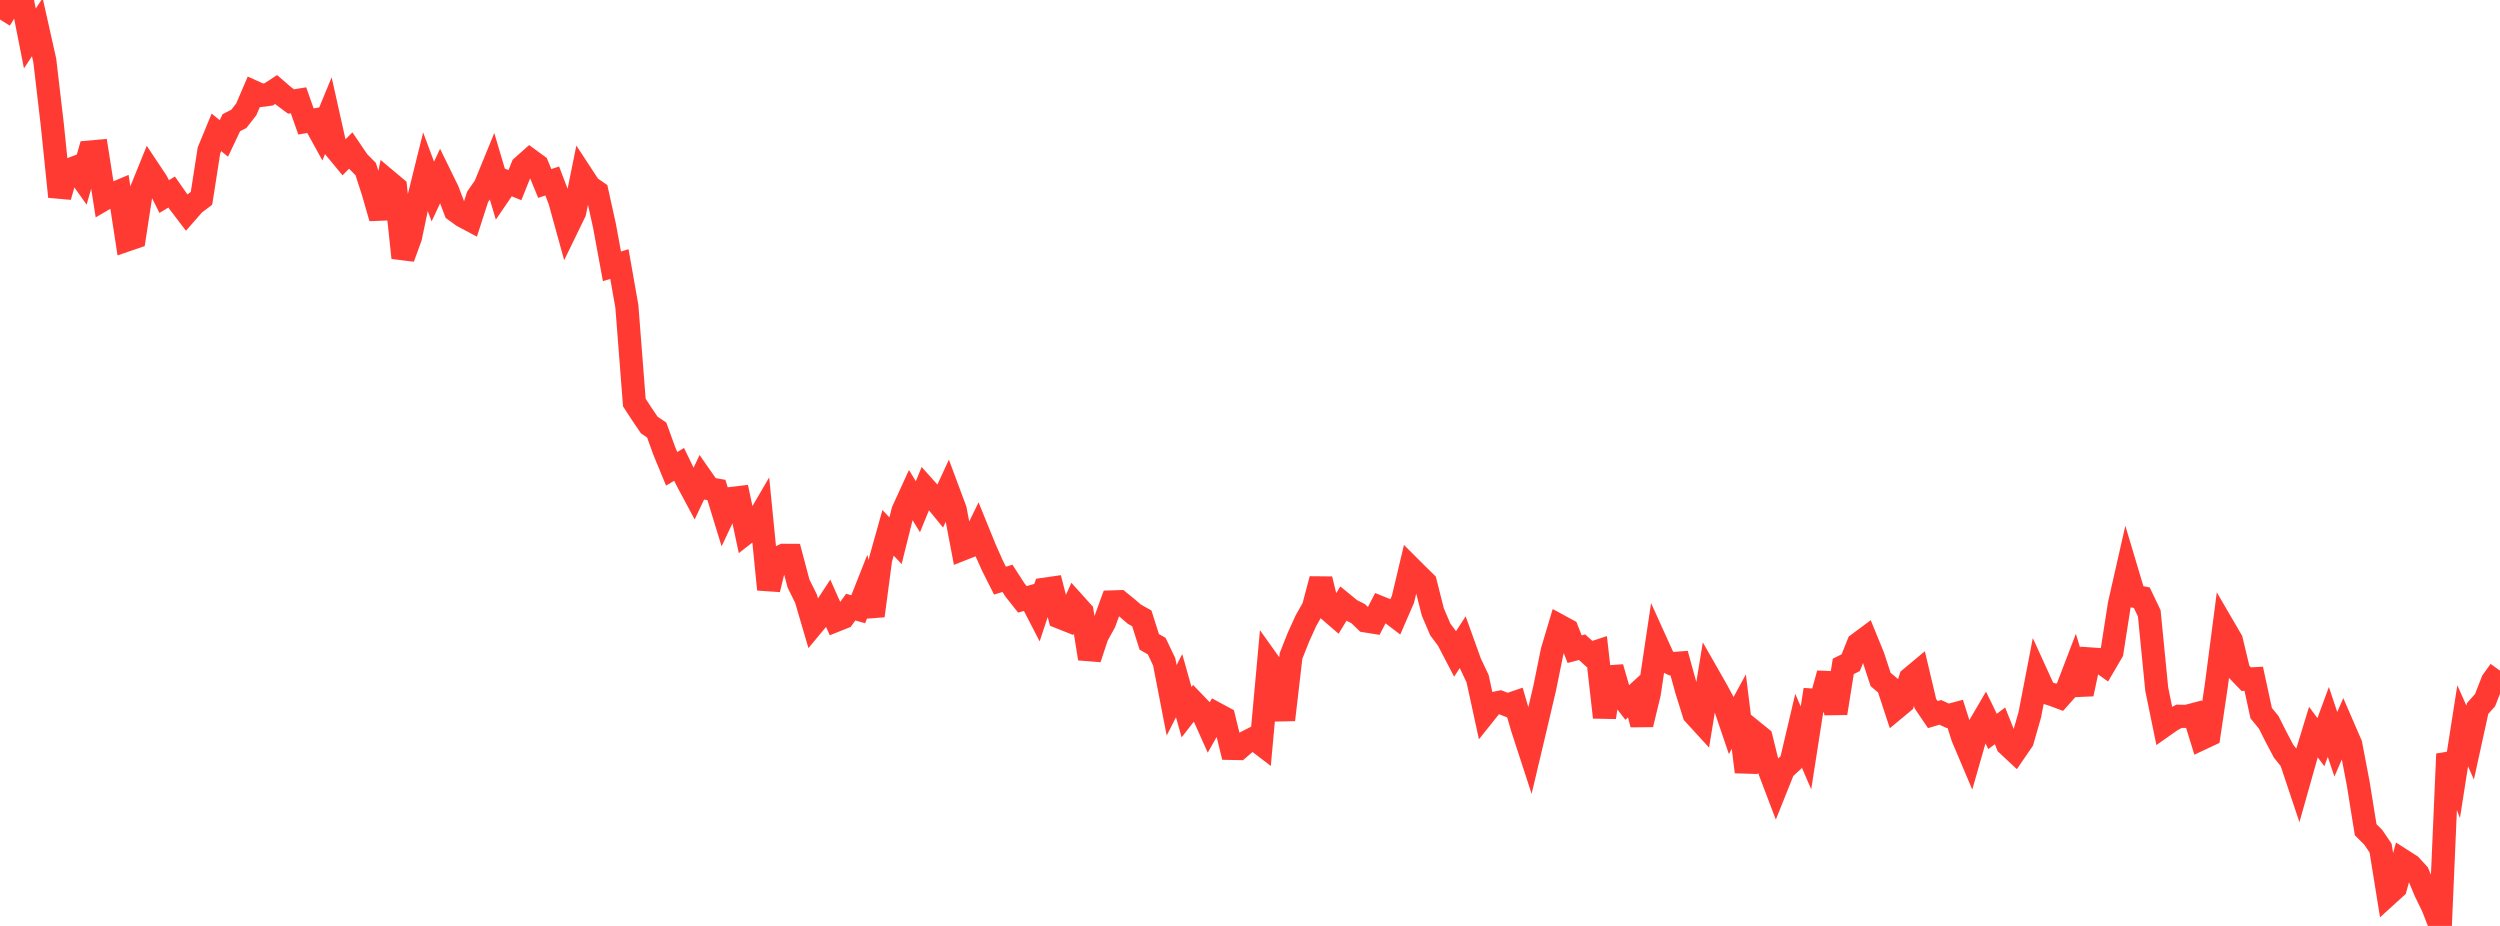 <?xml version="1.0" standalone="no"?>
<!DOCTYPE svg PUBLIC "-//W3C//DTD SVG 1.1//EN" "http://www.w3.org/Graphics/SVG/1.1/DTD/svg11.dtd">

<svg width="135" height="50" viewBox="0 0 135 50" preserveAspectRatio="none" 
  xmlns="http://www.w3.org/2000/svg"
  xmlns:xlink="http://www.w3.org/1999/xlink">


<polyline points="0.0, 1.054 0.403, 0.411 0.806, 0.0 1.209, 0.036 1.612, 2.078 2.015, 1.468 2.418, 3.268 2.821, 6.707 3.224, 10.62 3.627, 9.212 4.03, 9.059 4.433, 9.627 4.836, 8.212 5.239, 8.176 5.642, 10.737 6.045, 10.501 6.448, 10.331 6.851, 12.958 7.254, 12.82 7.657, 10.198 8.06, 9.205 8.463, 9.811 8.866, 10.614 9.269, 10.37 9.672, 10.946 10.075, 11.474 10.478, 11.014 10.881, 10.709 11.284, 8.124 11.687, 7.148 12.09, 7.475 12.493, 6.625 12.896, 6.42 13.299, 5.904 13.701, 4.966 14.104, 5.149 14.507, 5.098 14.91, 4.834 15.313, 5.182 15.716, 5.481 16.119, 5.416 16.522, 6.559 16.925, 6.489 17.328, 7.222 17.731, 6.245 18.134, 8.049 18.537, 8.536 18.94, 8.127 19.343, 8.721 19.746, 9.129 20.149, 10.37 20.552, 11.772 20.955, 9.792 21.358, 10.13 21.761, 13.92 22.164, 12.815 22.567, 10.89 22.97, 9.262 23.373, 10.342 23.776, 9.481 24.179, 10.305 24.582, 11.371 24.985, 11.663 25.388, 11.877 25.791, 10.63 26.194, 10.048 26.597, 9.064 27.0, 10.424 27.403, 9.835 27.806, 9.997 28.209, 8.993 28.612, 8.636 29.015, 8.931 29.418, 9.908 29.821, 9.773 30.224, 10.831 30.627, 12.289 31.03, 11.46 31.433, 9.475 31.836, 10.09 32.239, 10.369 32.642, 12.192 33.045, 14.381 33.448, 14.259 33.851, 16.546 34.254, 21.737 34.657, 22.356 35.06, 22.95 35.463, 23.224 35.866, 24.338 36.269, 25.316 36.672, 25.076 37.075, 25.909 37.478, 26.662 37.881, 25.811 38.284, 26.389 38.687, 26.46 39.09, 27.774 39.493, 26.919 39.896, 26.871 40.299, 28.764 40.701, 28.453 41.104, 27.761 41.507, 31.828 41.91, 30.173 42.313, 29.988 42.716, 29.99 43.119, 31.509 43.522, 32.322 43.925, 33.697 44.328, 33.213 44.731, 32.599 45.134, 33.502 45.537, 33.341 45.94, 32.784 46.343, 32.899 46.746, 31.881 47.149, 33.252 47.552, 30.21 47.955, 28.772 48.358, 29.199 48.761, 27.587 49.164, 26.707 49.567, 27.364 49.97, 26.377 50.373, 26.826 50.776, 27.319 51.179, 26.446 51.582, 27.528 51.985, 29.645 52.388, 29.486 52.791, 28.659 53.194, 29.652 53.597, 30.556 54.0, 31.354 54.403, 31.23 54.806, 31.857 55.209, 32.365 55.612, 32.249 56.015, 33.03 56.418, 31.816 56.821, 31.758 57.224, 33.327 57.627, 33.488 58.03, 32.599 58.433, 33.047 58.836, 35.565 59.239, 34.343 59.642, 33.614 60.045, 32.504 60.448, 32.491 60.851, 32.819 61.254, 33.165 61.657, 33.39 62.06, 34.659 62.463, 34.891 62.866, 35.739 63.269, 37.817 63.672, 37.027 64.075, 38.458 64.478, 37.941 64.881, 38.36 65.284, 39.262 65.687, 38.551 66.09, 38.768 66.493, 40.413 66.896, 40.421 67.299, 40.075 67.701, 39.87 68.104, 40.178 68.507, 35.764 68.91, 36.329 69.313, 38.87 69.716, 35.417 70.119, 34.401 70.522, 33.515 70.925, 32.799 71.328, 31.275 71.731, 32.919 72.134, 33.267 72.537, 32.605 72.94, 32.935 73.343, 33.138 73.746, 33.529 74.149, 33.594 74.552, 32.816 74.955, 32.979 75.358, 33.285 75.761, 32.358 76.164, 30.658 76.567, 31.06 76.97, 31.457 77.373, 33.049 77.776, 33.991 78.179, 34.53 78.582, 35.302 78.985, 34.679 79.388, 35.799 79.791, 36.65 80.194, 38.506 80.597, 38.002 81.0, 37.918 81.403, 38.075 81.806, 37.937 82.209, 39.321 82.612, 40.558 83.015, 38.856 83.418, 37.14 83.821, 35.153 84.224, 33.804 84.627, 34.023 85.03, 35.055 85.433, 34.949 85.836, 35.316 86.239, 35.183 86.642, 38.736 87.045, 36.043 87.448, 37.436 87.851, 37.954 88.254, 37.586 88.657, 39.119 89.06, 37.454 89.463, 34.755 89.866, 35.645 90.269, 35.839 90.672, 35.808 91.075, 37.269 91.478, 38.557 91.881, 38.998 92.284, 36.529 92.687, 37.235 93.09, 37.984 93.493, 39.169 93.896, 38.427 94.299, 41.683 94.701, 39.521 95.104, 39.847 95.507, 41.482 95.91, 42.541 96.313, 41.534 96.716, 41.167 97.119, 39.453 97.522, 40.388 97.925, 37.809 98.328, 37.836 98.731, 36.372 99.134, 38.513 99.537, 35.985 99.94, 35.784 100.343, 34.773 100.746, 34.473 101.149, 35.459 101.552, 36.689 101.955, 37.032 102.358, 38.258 102.761, 37.924 103.164, 36.63 103.567, 36.294 103.97, 37.994 104.373, 38.588 104.776, 38.467 105.179, 38.654 105.582, 38.546 105.985, 39.815 106.388, 40.766 106.791, 39.359 107.194, 38.671 107.597, 39.498 108.0, 39.195 108.403, 40.206 108.806, 40.582 109.209, 39.995 109.612, 38.586 110.015, 36.495 110.418, 37.379 110.821, 37.504 111.224, 37.654 111.627, 37.203 112.03, 36.15 112.433, 37.474 112.836, 35.581 113.239, 35.609 113.642, 35.896 114.045, 35.207 114.448, 32.625 114.851, 30.849 115.254, 32.198 115.657, 32.275 116.06, 33.118 116.463, 37.211 116.866, 39.174 117.269, 38.891 117.672, 38.678 118.075, 38.686 118.478, 38.58 118.881, 39.882 119.284, 39.692 119.687, 36.982 120.09, 33.884 120.493, 34.575 120.896, 36.259 121.299, 36.675 121.701, 36.654 122.104, 38.509 122.507, 39.002 122.91, 39.8 123.313, 40.563 123.716, 41.071 124.119, 42.276 124.522, 40.848 124.925, 39.534 125.328, 40.077 125.731, 38.984 126.134, 40.192 126.537, 39.266 126.94, 40.196 127.343, 42.307 127.746, 44.806 128.149, 45.205 128.552, 45.799 128.955, 48.297 129.358, 47.931 129.761, 46.478 130.164, 46.736 130.567, 47.172 130.97, 48.14 131.373, 48.966 131.776, 50.0 132.179, 40.715 132.582, 41.765 132.985, 39.193 133.388, 40.1 133.791, 38.26 134.194, 37.807 134.597, 36.775 135.0, 36.214" fill="none" stroke="#ff3a33" stroke-width="1.25"/>

</svg>